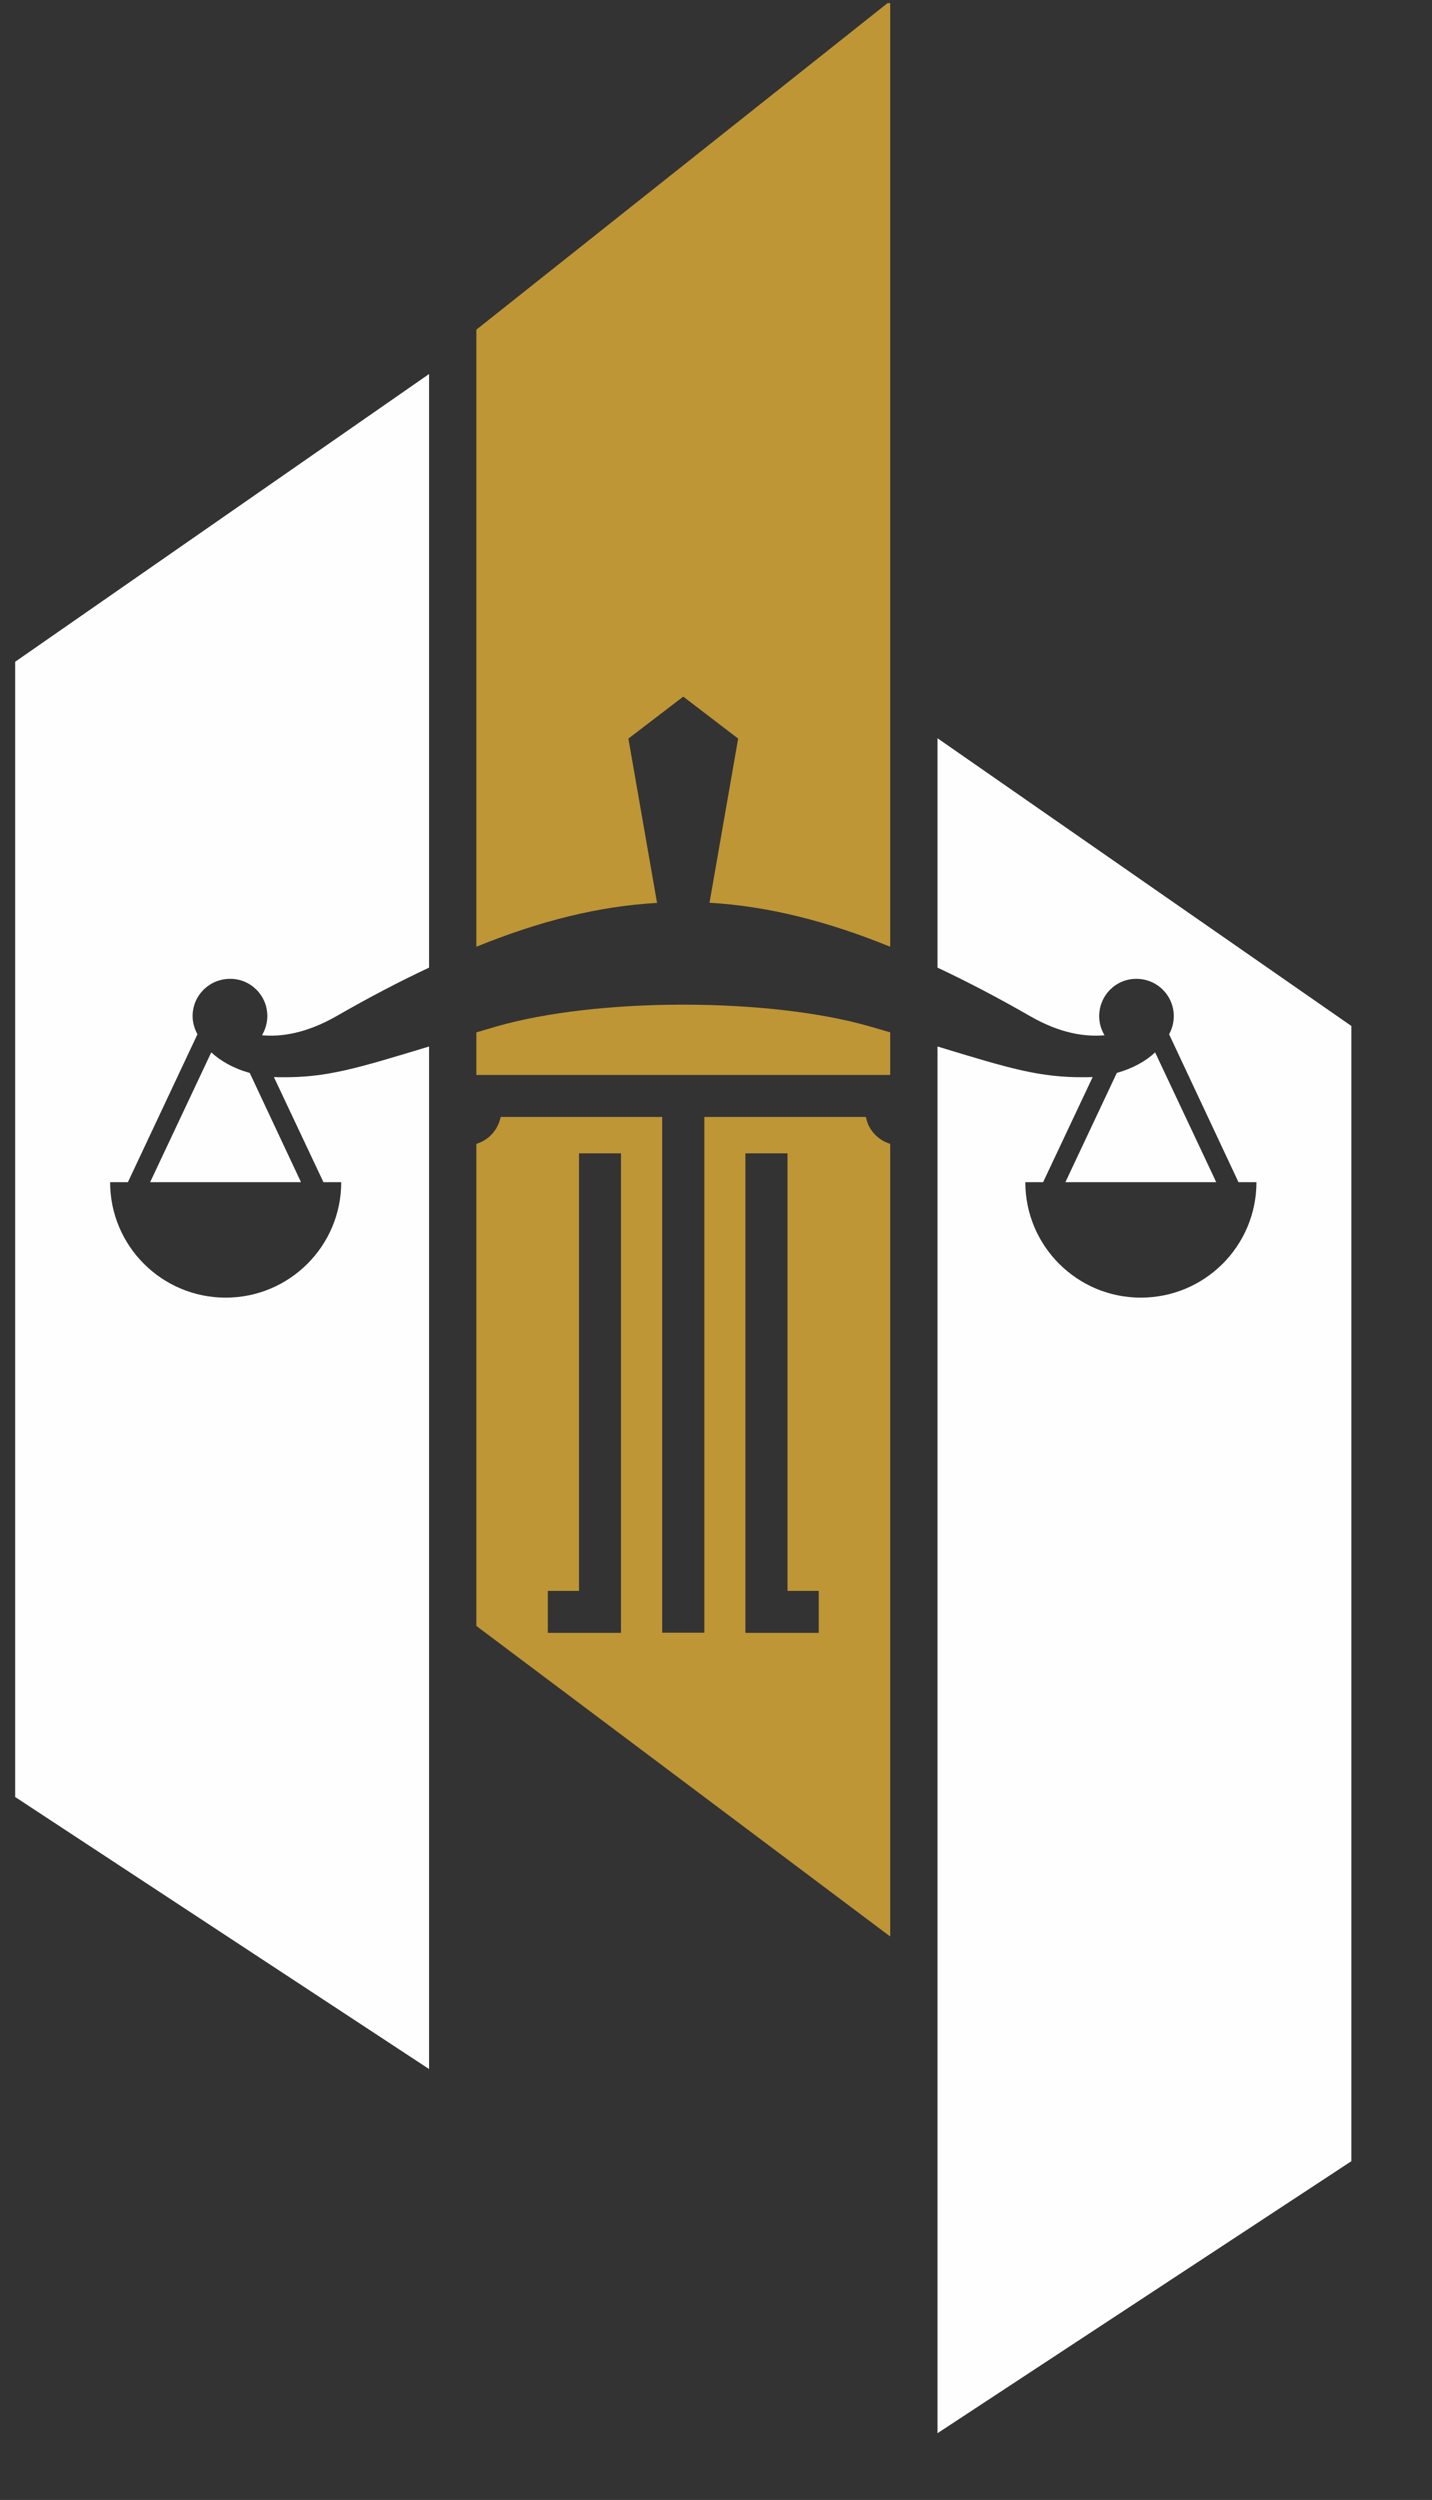 <svg xmlns="http://www.w3.org/2000/svg" xmlns:xlink="http://www.w3.org/1999/xlink" width="169" viewBox="0 0 126.75 221.25" height="295" preserveAspectRatio="xMidYMid meet"><rect x="0" y="0" width="126.75" height="221.25" fill="#333333" stroke="none"/><defs><clipPath id="8fad27b03f"><path d="M 82 65 L 119.656 65 L 119.656 216 L 82 216 Z M 82 65 "></path></clipPath><clipPath id="6a89445ef3"><path d="M 42 0.273 L 79 0.273 L 79 172 L 42 172 Z M 42 0.273 "></path></clipPath></defs><g id="c2ac104c97"><path style=" stroke:none;fill-rule:evenodd;fill:#fefefe;fill-opacity:1;" d="M 37.977 33.102 L 1.344 58.566 L 1.344 159.039 L 37.977 183.113 L 37.977 92.617 C 31.621 94.543 28.934 95.383 24.887 95.336 C 24.672 95.336 24.457 95.336 24.242 95.32 L 28.629 104.625 L 30.203 104.625 C 30.203 110.277 25.617 114.844 19.98 114.844 C 14.328 114.844 9.746 110.277 9.746 104.625 L 11.32 104.625 L 17.477 91.535 C 17.219 91.059 17.047 90.512 17.047 89.93 C 17.047 88.098 18.531 86.629 20.363 86.629 C 22.18 86.613 23.664 88.098 23.664 89.93 C 23.664 90.539 23.48 91.121 23.191 91.625 C 24.945 91.777 27.117 91.441 29.727 89.961 C 32.602 88.309 35.336 86.875 37.977 85.637 Z M 22.105 94.957 C 20.668 94.559 19.523 93.902 18.699 93.137 L 13.289 104.625 L 26.641 104.625 Z M 22.105 94.957 "></path><g clip-rule="nonzero" clip-path="url(#8fad27b03f)"><path style=" stroke:none;fill-rule:evenodd;fill:#fefefe;fill-opacity:1;" d="M 82.98 65.336 L 119.613 90.801 L 119.613 191.27 L 82.98 215.344 L 82.98 92.617 C 89.32 94.543 92.008 95.383 96.07 95.336 C 96.285 95.336 96.5 95.336 96.715 95.32 L 92.328 104.625 L 90.754 104.625 C 90.754 110.277 95.34 114.844 100.977 114.844 C 106.629 114.844 111.211 110.277 111.211 104.625 L 109.621 104.625 L 103.48 91.535 C 103.738 91.059 103.895 90.512 103.895 89.93 C 103.895 88.098 102.41 86.629 100.594 86.629 C 98.773 86.613 97.293 88.098 97.293 89.93 C 97.293 90.539 97.461 91.121 97.766 91.625 C 95.996 91.777 93.824 91.441 91.23 89.961 C 88.355 88.309 85.621 86.875 82.98 85.637 Z M 102.242 93.137 C 101.434 93.902 100.273 94.559 98.852 94.957 L 94.301 104.625 L 107.652 104.625 Z M 102.242 93.137 "></path></g><g clip-rule="nonzero" clip-path="url(#6a89445ef3)"><path style=" stroke:none;fill-rule:evenodd;fill:#be9636;fill-opacity:1;" d="M 78.793 0.09 L 42.164 29.176 L 42.164 83.789 C 47.801 81.496 53.008 80.199 58.156 79.91 L 55.621 65.367 L 60.477 61.652 L 65.336 65.367 L 62.801 79.895 C 67.949 80.199 73.156 81.496 78.793 83.789 Z M 42.164 91.367 L 42.164 95.137 L 78.793 95.137 L 78.793 91.367 L 77.066 90.863 C 68.117 88.266 52.824 88.266 43.875 90.863 C 43.277 91.043 42.711 91.211 42.164 91.367 Z M 42.164 101.234 L 42.164 143.898 L 78.793 171.383 L 78.793 101.234 C 77.695 100.898 76.855 99.996 76.641 98.852 L 62.344 98.852 L 62.344 144.496 L 58.613 144.496 L 58.613 98.852 L 44.316 98.852 C 44.086 99.996 43.246 100.914 42.164 101.234 Z M 54.965 102.074 L 54.965 144.512 L 48.488 144.512 L 48.488 140.797 L 51.25 140.797 L 51.25 102.074 Z M 65.977 102.074 L 65.977 144.512 L 72.469 144.512 L 72.469 140.797 L 69.703 140.797 L 69.703 102.074 Z M 65.977 102.074 "></path></g></g></svg>